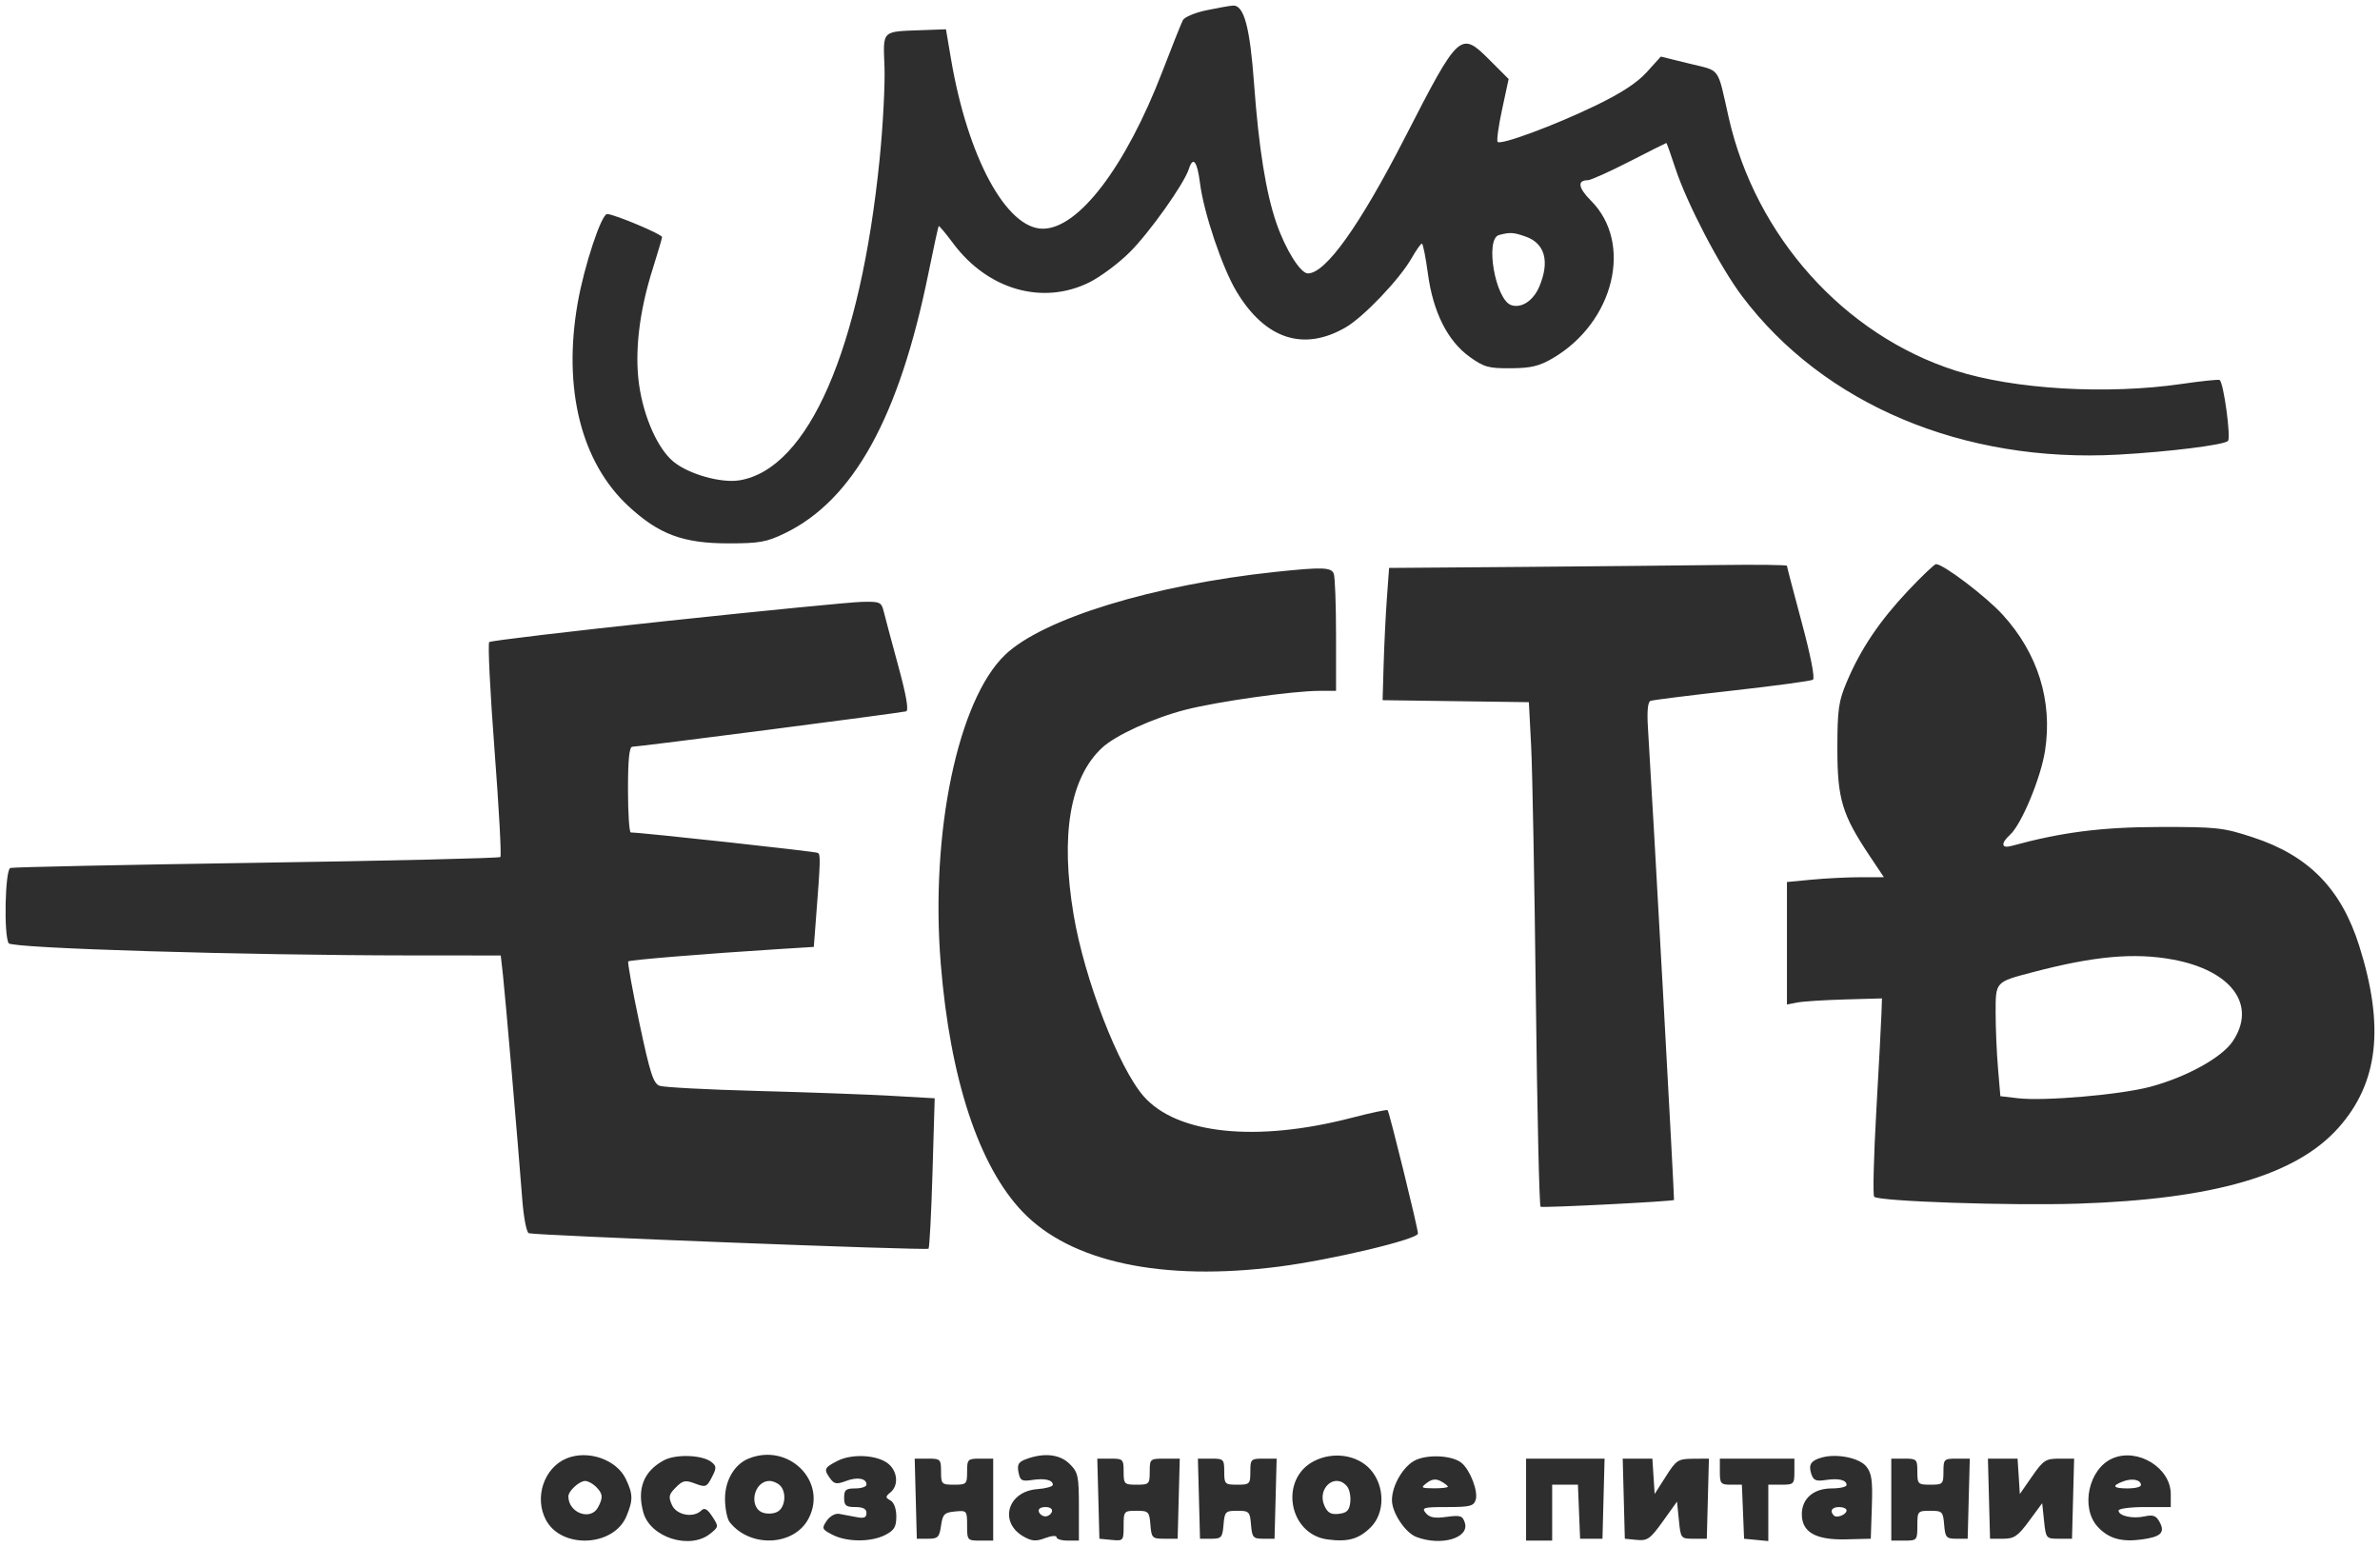 <?xml version="1.0" encoding="UTF-8"?> <svg xmlns="http://www.w3.org/2000/svg" viewBox="0 0 85.56 55.60" data-guides="{&quot;vertical&quot;:[],&quot;horizontal&quot;:[]}"><defs></defs><path fill="#2e2e2e" stroke="none" fill-opacity="1" stroke-width="0.2" stroke-opacity="1" fill-rule="evenodd" id="tSvg221e12a76" title="Path 1" d="M43.352 0.373C42.953 0.458 42.581 0.616 42.525 0.723C42.468 0.831 42.136 1.662 41.787 2.571C40.471 5.991 38.775 8.222 37.49 8.222C36.178 8.222 34.789 5.656 34.189 2.125C34.128 1.768 34.067 1.411 34.007 1.053C33.72 1.064 33.434 1.074 33.148 1.084C31.677 1.138 31.747 1.07 31.797 2.401C31.821 3.038 31.742 4.533 31.622 5.723C30.932 12.561 29.064 16.848 26.593 17.266C25.924 17.379 24.742 17.044 24.2 16.588C23.641 16.118 23.14 14.991 22.976 13.835C22.809 12.657 22.979 11.202 23.462 9.674C23.644 9.098 23.796 8.581 23.801 8.525C23.809 8.425 22.114 7.711 21.829 7.694C21.623 7.682 21 9.561 20.766 10.901C20.229 13.974 20.892 16.622 22.593 18.197C23.688 19.211 24.56 19.535 26.194 19.534C27.305 19.534 27.562 19.487 28.22 19.168C30.682 17.974 32.324 15 33.375 9.831C33.562 8.91 33.729 8.143 33.746 8.126C33.764 8.109 33.998 8.39 34.268 8.751C35.508 10.413 37.468 10.979 39.145 10.159C39.552 9.959 40.217 9.465 40.621 9.06C41.336 8.345 42.572 6.602 42.74 6.071C42.889 5.603 43.04 5.795 43.138 6.575C43.271 7.639 43.938 9.623 44.452 10.479C45.48 12.193 46.864 12.647 48.378 11.768C49.022 11.395 50.314 10.039 50.744 9.286C50.909 8.996 51.076 8.759 51.116 8.758C51.155 8.758 51.252 9.242 51.332 9.835C51.517 11.217 52.037 12.254 52.832 12.827C53.351 13.2 53.514 13.245 54.316 13.239C55.041 13.233 55.337 13.162 55.822 12.878C58.03 11.583 58.72 8.74 57.196 7.216C56.737 6.756 56.692 6.48 57.076 6.48C57.18 6.48 57.853 6.178 58.572 5.81C59.292 5.441 59.891 5.14 59.905 5.14C59.919 5.14 60.064 5.547 60.227 6.044C60.641 7.309 61.833 9.595 62.628 10.649C65.565 14.542 70.579 16.652 76.162 16.343C77.957 16.244 79.931 15.999 80.093 15.854C80.21 15.75 79.937 13.742 79.794 13.661C79.749 13.636 79.14 13.699 78.44 13.801C75.741 14.194 72.415 13.999 70.302 13.324C66.293 12.043 63.112 8.495 62.147 4.23C61.726 2.366 61.873 2.568 60.73 2.286C60.389 2.202 60.048 2.118 59.706 2.034C59.538 2.219 59.37 2.405 59.203 2.591C58.856 2.975 58.279 3.352 57.35 3.8C55.873 4.513 53.961 5.222 53.84 5.101C53.798 5.059 53.87 4.533 54 3.933C54.078 3.569 54.157 3.205 54.235 2.841C54.011 2.617 53.786 2.392 53.561 2.167C52.5 1.105 52.46 1.141 50.51 4.939C48.873 8.127 47.657 9.829 47.017 9.829C46.751 9.829 46.213 8.969 45.886 8.02C45.51 6.932 45.251 5.317 45.084 3.021C44.935 0.967 44.719 0.17 44.319 0.201C44.186 0.211 43.751 0.289 43.352 0.373ZM54.845 8.504C55.537 8.745 55.718 9.393 55.342 10.292C55.128 10.804 54.706 11.089 54.334 10.971C53.758 10.788 53.371 8.584 53.891 8.448C54.289 8.344 54.406 8.351 54.845 8.504ZM54.643 20.381C53.074 20.393 51.505 20.405 49.937 20.417C49.91 20.785 49.883 21.153 49.857 21.521C49.813 22.128 49.761 23.198 49.741 23.898C49.729 24.322 49.717 24.746 49.704 25.171C50.581 25.183 51.457 25.195 52.333 25.207C53.209 25.219 54.086 25.231 54.962 25.243C54.989 25.767 55.016 26.291 55.044 26.815C55.089 27.679 55.165 31.749 55.213 35.859C55.261 39.969 55.337 43.355 55.383 43.382C55.457 43.428 60.118 43.192 60.18 43.139C60.201 43.121 59.428 29.104 59.242 26.149C59.206 25.565 59.238 25.233 59.335 25.196C59.417 25.165 60.734 25 62.262 24.829C63.791 24.658 65.1 24.481 65.173 24.436C65.253 24.387 65.097 23.584 64.772 22.377C64.479 21.29 64.24 20.372 64.24 20.34C64.24 20.307 63.139 20.294 61.795 20.312C60.45 20.329 57.232 20.36 54.643 20.381ZM68.599 21.231C67.574 22.319 66.899 23.319 66.401 24.49C66.094 25.213 66.055 25.485 66.053 26.912C66.052 28.718 66.222 29.286 67.21 30.764C67.382 31.021 67.553 31.278 67.725 31.535C67.445 31.535 67.166 31.535 66.886 31.536C66.425 31.536 65.641 31.575 65.144 31.622C64.842 31.651 64.541 31.679 64.24 31.708C64.24 32.441 64.24 33.176 64.24 33.91C64.24 34.644 64.24 35.378 64.24 36.112C64.362 36.088 64.485 36.064 64.608 36.04C64.811 36 65.579 35.951 66.316 35.93C66.763 35.917 67.209 35.905 67.656 35.892C67.65 36.07 67.644 36.248 67.638 36.426C67.629 36.721 67.545 38.304 67.452 39.946C67.359 41.587 67.325 42.972 67.376 43.023C67.541 43.189 72.271 43.349 74.689 43.271C79.596 43.112 82.556 42.249 84.075 40.533C85.501 38.923 85.729 36.904 84.814 34.005C84.165 31.952 82.998 30.759 80.993 30.102C79.922 29.751 79.701 29.726 77.636 29.73C75.551 29.733 74.111 29.918 72.311 30.411C71.945 30.512 71.92 30.318 72.26 30.01C72.672 29.637 73.367 27.967 73.519 26.985C73.795 25.196 73.26 23.483 71.991 22.094C71.393 21.44 69.864 20.28 69.599 20.28C69.543 20.28 69.093 20.708 68.599 21.231ZM45.854 20.559C41.46 21.024 37.49 22.241 36.134 23.54C34.434 25.167 33.438 29.947 33.82 34.648C34.155 38.79 35.191 41.926 36.765 43.568C38.495 45.373 41.782 46.074 45.98 45.534C47.873 45.29 50.978 44.551 50.975 44.344C50.973 44.145 49.946 39.972 49.884 39.91C49.857 39.883 49.274 40.007 48.589 40.185C45.175 41.072 42.313 40.776 41.116 39.413C40.214 38.384 38.985 35.202 38.596 32.885C38.115 30.017 38.464 27.964 39.615 26.886C40.1 26.432 41.459 25.812 42.618 25.515C43.775 25.218 46.489 24.836 47.434 24.836C47.633 24.836 47.831 24.836 48.03 24.836C48.03 24.169 48.03 23.503 48.03 22.837C48.03 21.737 47.993 20.743 47.949 20.626C47.858 20.391 47.542 20.381 45.854 20.559ZM23.983 22.323C20.52 22.692 17.642 23.034 17.588 23.082C17.533 23.131 17.619 24.872 17.777 26.951C17.936 29.03 18.031 30.766 17.988 30.809C17.945 30.852 14.002 30.945 9.225 31.017C4.448 31.089 0.464 31.172 0.372 31.203C0.182 31.266 0.131 33.624 0.313 33.91C0.428 34.092 8.75 34.343 14.763 34.347C15.843 34.347 16.923 34.348 18.002 34.349C18.029 34.583 18.055 34.817 18.081 35.052C18.165 35.804 18.624 41.141 18.774 43.103C18.825 43.773 18.928 44.307 19.012 44.334C19.264 44.415 33.312 44.96 33.38 44.891C33.415 44.856 33.48 43.625 33.523 42.155C33.549 41.264 33.576 40.374 33.602 39.483C33.082 39.453 32.561 39.424 32.041 39.394C31.183 39.345 29.018 39.266 27.232 39.219C25.445 39.172 23.861 39.088 23.713 39.034C23.487 38.95 23.369 38.584 22.986 36.777C22.735 35.59 22.555 34.593 22.586 34.562C22.642 34.508 25.338 34.287 27.959 34.122C28.391 34.095 28.823 34.068 29.256 34.041C29.282 33.702 29.308 33.362 29.334 33.022C29.495 30.954 29.502 30.722 29.403 30.661C29.323 30.611 23.052 29.927 22.677 29.927C22.622 29.927 22.576 29.234 22.576 28.386C22.576 27.302 22.623 26.845 22.733 26.845C22.968 26.845 32.399 25.625 32.574 25.573C32.675 25.542 32.584 25.009 32.293 23.942C32.055 23.07 31.821 22.191 31.771 21.988C31.686 21.642 31.639 21.621 30.98 21.637C30.595 21.646 27.446 21.955 23.983 22.323ZM78.11 34.495C80.233 34.887 81.146 36.138 80.261 37.441C79.864 38.025 78.599 38.722 77.307 39.068C76.239 39.355 73.487 39.593 72.541 39.481C72.331 39.457 72.122 39.432 71.912 39.407C71.884 39.071 71.855 38.734 71.827 38.398C71.78 37.844 71.742 36.949 71.742 36.41C71.742 35.285 71.723 35.305 73.084 34.948C75.283 34.37 76.73 34.24 78.11 34.495ZM20.366 52.43C19.555 52.766 19.197 53.839 19.627 54.643C20.189 55.694 22.061 55.607 22.52 54.509C22.762 53.928 22.759 53.719 22.499 53.17C22.166 52.469 21.137 52.112 20.366 52.43ZM23.862 52.5C23.14 52.89 22.892 53.52 23.127 54.37C23.376 55.274 24.804 55.726 25.536 55.133C25.839 54.888 25.84 54.876 25.605 54.516C25.429 54.248 25.325 54.19 25.216 54.298C24.932 54.583 24.324 54.472 24.157 54.106C24.024 53.813 24.043 53.724 24.294 53.473C24.549 53.218 24.636 53.201 24.99 53.334C25.366 53.476 25.408 53.46 25.589 53.109C25.761 52.778 25.76 52.711 25.587 52.567C25.266 52.301 24.299 52.263 23.862 52.5ZM26.915 52.434C26.399 52.642 26.059 53.225 26.064 53.895C26.066 54.235 26.142 54.606 26.231 54.72C26.97 55.658 28.556 55.582 29.071 54.585C29.758 53.257 28.351 51.854 26.915 52.434ZM30.112 52.516C29.626 52.764 29.603 52.82 29.848 53.156C29.991 53.352 30.083 53.366 30.407 53.243C30.819 53.086 31.15 53.143 31.15 53.37C31.15 53.446 30.969 53.508 30.748 53.508C30.409 53.508 30.346 53.56 30.346 53.843C30.346 54.126 30.409 54.178 30.748 54.178C31.029 54.178 31.15 54.244 31.15 54.394C31.15 54.559 31.061 54.593 30.782 54.538C30.579 54.498 30.302 54.446 30.166 54.422C30.026 54.398 29.832 54.506 29.72 54.672C29.534 54.946 29.547 54.977 29.927 55.174C30.443 55.441 31.317 55.443 31.827 55.18C32.148 55.014 32.222 54.889 32.222 54.517C32.222 54.24 32.139 54.011 32.013 53.941C31.823 53.834 31.823 53.807 32.013 53.649C32.301 53.41 32.275 52.928 31.959 52.642C31.589 52.307 30.648 52.242 30.112 52.516ZM36.897 52.452C36.614 52.555 36.56 52.646 36.614 52.925C36.671 53.225 36.733 53.261 37.096 53.206C37.558 53.135 37.849 53.202 37.849 53.378C37.849 53.441 37.598 53.511 37.292 53.534C36.215 53.614 35.897 54.733 36.807 55.244C37.098 55.407 37.248 55.417 37.575 55.293C37.799 55.209 37.982 55.194 37.982 55.262C37.982 55.329 38.163 55.384 38.384 55.384C38.518 55.384 38.652 55.384 38.786 55.384C38.786 54.98 38.786 54.576 38.786 54.172C38.786 53.064 38.758 52.932 38.457 52.631C38.106 52.28 37.541 52.215 36.897 52.452ZM47.242 52.524C45.982 53.166 46.319 55.154 47.721 55.342C48.461 55.441 48.85 55.331 49.282 54.9C49.797 54.385 49.789 53.414 49.265 52.827C48.795 52.302 47.933 52.172 47.242 52.524ZM50.899 52.486C50.462 52.684 50.039 53.394 50.04 53.931C50.041 54.383 50.518 55.101 50.919 55.254C51.81 55.593 52.835 55.291 52.66 54.741C52.58 54.489 52.499 54.463 52.002 54.531C51.575 54.59 51.391 54.556 51.257 54.394C51.096 54.199 51.17 54.178 52.023 54.178C52.839 54.178 52.98 54.143 53.05 53.92C53.147 53.617 52.853 52.849 52.544 52.592C52.225 52.327 51.371 52.272 50.899 52.486ZM65.512 52.392C65.109 52.498 65.007 52.646 65.111 52.974C65.189 53.219 65.279 53.26 65.627 53.206C66.099 53.135 66.383 53.202 66.383 53.386C66.383 53.453 66.142 53.508 65.847 53.508C65.197 53.508 64.775 53.873 64.775 54.437C64.775 55.08 65.272 55.365 66.353 55.339C66.653 55.331 66.953 55.324 67.254 55.317C67.267 54.933 67.279 54.55 67.292 54.166C67.324 53.219 67.288 52.961 67.09 52.717C66.843 52.413 66.05 52.249 65.512 52.392ZM75.947 52.427C75.085 52.796 74.78 54.206 75.414 54.89C75.803 55.31 76.261 55.442 76.99 55.344C77.682 55.251 77.842 55.098 77.639 54.72C77.514 54.486 77.407 54.446 77.094 54.514C76.662 54.609 76.162 54.496 76.162 54.303C76.162 54.234 76.585 54.178 77.1 54.178C77.413 54.178 77.725 54.178 78.038 54.178C78.038 54.023 78.038 53.867 78.038 53.711C78.038 52.767 76.852 52.039 75.947 52.427ZM32.921 53.877C32.933 54.357 32.946 54.837 32.959 55.317C33.093 55.317 33.227 55.317 33.361 55.317C33.718 55.317 33.77 55.265 33.83 54.848C33.889 54.434 33.947 54.374 34.332 54.337C34.758 54.296 34.767 54.306 34.767 54.84C34.767 55.373 34.777 55.384 35.236 55.384C35.392 55.384 35.549 55.384 35.705 55.384C35.705 54.893 35.705 54.402 35.705 53.91C35.705 53.419 35.705 52.928 35.705 52.437C35.549 52.437 35.392 52.437 35.236 52.437C34.79 52.437 34.767 52.459 34.767 52.905C34.767 53.352 34.745 53.374 34.298 53.374C33.852 53.374 33.83 53.352 33.83 52.905C33.83 52.458 33.808 52.437 33.356 52.437C33.198 52.437 33.041 52.437 32.883 52.437C32.895 52.917 32.908 53.397 32.921 53.877ZM39.485 53.877C39.498 54.357 39.51 54.837 39.523 55.317C39.668 55.331 39.813 55.345 39.958 55.359C40.385 55.4 40.394 55.39 40.394 54.857C40.394 54.326 40.405 54.312 40.855 54.312C41.29 54.312 41.318 54.34 41.357 54.815C41.396 55.292 41.422 55.317 41.867 55.317C42.024 55.317 42.18 55.317 42.336 55.317C42.349 54.837 42.362 54.357 42.374 53.877C42.387 53.397 42.4 52.917 42.412 52.437C42.232 52.437 42.052 52.437 41.872 52.437C41.344 52.437 41.332 52.447 41.332 52.905C41.332 53.352 41.309 53.374 40.863 53.374C40.416 53.374 40.394 53.352 40.394 52.905C40.394 52.458 40.372 52.437 39.92 52.437C39.763 52.437 39.605 52.437 39.447 52.437C39.46 52.917 39.472 53.397 39.485 53.877ZM43.102 53.877C43.115 54.357 43.127 54.837 43.14 55.317C43.274 55.317 43.408 55.317 43.542 55.317C43.91 55.317 43.947 55.274 43.985 54.815C44.025 54.342 44.053 54.312 44.48 54.312C44.906 54.312 44.935 54.342 44.974 54.815C45.012 55.274 45.05 55.317 45.417 55.317C45.551 55.317 45.685 55.317 45.819 55.317C45.832 54.837 45.845 54.357 45.857 53.877C45.87 53.397 45.883 52.917 45.895 52.437C45.738 52.437 45.58 52.437 45.422 52.437C44.97 52.437 44.949 52.458 44.949 52.905C44.949 53.352 44.926 53.374 44.48 53.374C44.033 53.374 44.011 53.352 44.011 52.905C44.011 52.458 43.989 52.437 43.537 52.437C43.38 52.437 43.222 52.437 43.064 52.437C43.077 52.917 43.089 53.397 43.102 53.877ZM54.862 53.91C54.862 54.402 54.862 54.893 54.862 55.384C55.018 55.384 55.175 55.384 55.331 55.384C55.487 55.384 55.643 55.384 55.8 55.384C55.8 55.049 55.8 54.714 55.8 54.379C55.8 54.044 55.8 53.709 55.8 53.374C55.954 53.374 56.108 53.374 56.263 53.374C56.417 53.374 56.571 53.374 56.726 53.374C56.739 53.698 56.752 54.022 56.765 54.346C56.778 54.669 56.791 54.993 56.804 55.317C56.938 55.317 57.072 55.317 57.206 55.317C57.34 55.317 57.474 55.317 57.608 55.317C57.621 54.837 57.634 54.357 57.646 53.877C57.659 53.397 57.672 52.917 57.684 52.437C57.214 52.437 56.744 52.437 56.273 52.437C55.803 52.437 55.332 52.437 54.862 52.437C54.862 52.928 54.862 53.419 54.862 53.91ZM58.374 53.877C58.387 54.357 58.399 54.837 58.412 55.317C58.555 55.331 58.699 55.345 58.842 55.359C59.226 55.396 59.326 55.325 59.78 54.691C59.949 54.455 60.118 54.218 60.288 53.982C60.31 54.205 60.332 54.427 60.355 54.65C60.421 55.31 60.426 55.317 60.89 55.317C61.047 55.317 61.203 55.317 61.359 55.317C61.372 54.837 61.385 54.357 61.397 53.877C61.41 53.397 61.423 52.917 61.435 52.437C61.244 52.438 61.053 52.44 60.861 52.441C60.325 52.446 60.261 52.488 59.886 53.078C59.752 53.288 59.618 53.499 59.484 53.709C59.47 53.497 59.457 53.285 59.443 53.073C59.429 52.861 59.416 52.649 59.402 52.437C59.224 52.437 59.047 52.437 58.869 52.437C58.691 52.437 58.514 52.437 58.336 52.437C58.349 52.917 58.361 53.397 58.374 53.877ZM61.828 52.905C61.828 53.336 61.861 53.374 62.224 53.374C62.356 53.374 62.488 53.374 62.62 53.374C62.633 53.698 62.647 54.022 62.66 54.346C62.673 54.669 62.686 54.993 62.699 55.317C62.844 55.331 62.989 55.345 63.134 55.359C63.279 55.373 63.425 55.387 63.57 55.401C63.57 55.063 63.57 54.725 63.57 54.388C63.57 54.05 63.57 53.712 63.57 53.374C63.726 53.374 63.882 53.374 64.039 53.374C64.485 53.374 64.508 53.352 64.508 52.905C64.508 52.749 64.508 52.593 64.508 52.437C64.061 52.437 63.614 52.437 63.168 52.437C62.721 52.437 62.275 52.437 61.828 52.437C61.828 52.593 61.828 52.749 61.828 52.905ZM67.991 53.91C67.991 54.402 67.991 54.893 67.991 55.384C68.147 55.384 68.303 55.384 68.459 55.384C68.917 55.384 68.928 55.371 68.928 54.848C68.928 54.327 68.941 54.312 69.389 54.312C69.825 54.312 69.852 54.34 69.892 54.815C69.93 55.274 69.967 55.317 70.335 55.317C70.469 55.317 70.603 55.317 70.737 55.317C70.749 54.837 70.762 54.357 70.775 53.877C70.788 53.397 70.8 52.917 70.813 52.437C70.655 52.437 70.497 52.437 70.34 52.437C69.888 52.437 69.866 52.458 69.866 52.905C69.866 53.352 69.844 53.374 69.397 53.374C68.951 53.374 68.928 53.352 68.928 52.905C68.928 52.459 68.906 52.437 68.459 52.437C68.303 52.437 68.147 52.437 67.991 52.437C67.991 52.928 67.991 53.419 67.991 53.91ZM71.503 53.877C71.515 54.357 71.528 54.837 71.541 55.317C71.696 55.317 71.852 55.317 72.007 55.317C72.409 55.317 72.539 55.228 72.945 54.678C73.102 54.465 73.259 54.252 73.416 54.039C73.439 54.252 73.461 54.465 73.483 54.678C73.549 55.306 73.558 55.317 74.019 55.317C74.175 55.317 74.332 55.317 74.488 55.317C74.501 54.837 74.513 54.357 74.526 53.877C74.539 53.397 74.551 52.917 74.564 52.437C74.386 52.437 74.208 52.437 74.03 52.437C73.544 52.437 73.456 52.494 73.054 53.073C72.907 53.285 72.76 53.497 72.612 53.709C72.599 53.497 72.585 53.285 72.572 53.073C72.558 52.861 72.544 52.649 72.531 52.437C72.353 52.437 72.175 52.437 71.998 52.437C71.82 52.437 71.642 52.437 71.465 52.437C71.477 52.917 71.49 53.397 71.503 53.877ZM52.049 53.446C52.049 53.48 51.823 53.506 51.546 53.504C51.082 53.5 51.063 53.485 51.297 53.308C51.479 53.17 51.62 53.154 51.799 53.25C51.937 53.324 52.049 53.412 52.049 53.446ZM76.966 53.389C76.966 53.454 76.755 53.508 76.497 53.508C75.958 53.508 75.897 53.415 76.33 53.254C76.657 53.132 76.966 53.198 76.966 53.389ZM21.428 53.451C21.675 53.698 21.688 53.835 21.5 54.187C21.234 54.684 20.433 54.389 20.433 53.795C20.433 53.6 20.825 53.24 21.036 53.24C21.136 53.24 21.312 53.335 21.428 53.451ZM28.042 53.401C28.264 53.623 28.244 54.112 28.004 54.311C27.89 54.406 27.661 54.44 27.468 54.392C26.895 54.248 27.069 53.24 27.667 53.24C27.785 53.24 27.954 53.313 28.042 53.401ZM48.425 53.433C48.513 53.539 48.566 53.796 48.542 54.003C48.508 54.3 48.422 54.388 48.131 54.422C47.85 54.454 47.73 54.388 47.615 54.137C47.328 53.506 48.001 52.922 48.425 53.433ZM37.815 54.346C37.784 54.438 37.679 54.513 37.581 54.513C37.482 54.513 37.377 54.438 37.346 54.346C37.313 54.246 37.408 54.178 37.581 54.178C37.753 54.178 37.848 54.246 37.815 54.346ZM66.383 54.298C66.383 54.449 66.034 54.589 65.927 54.482C65.766 54.32 65.854 54.178 66.115 54.178C66.262 54.178 66.383 54.232 66.383 54.298Z"></path></svg> 